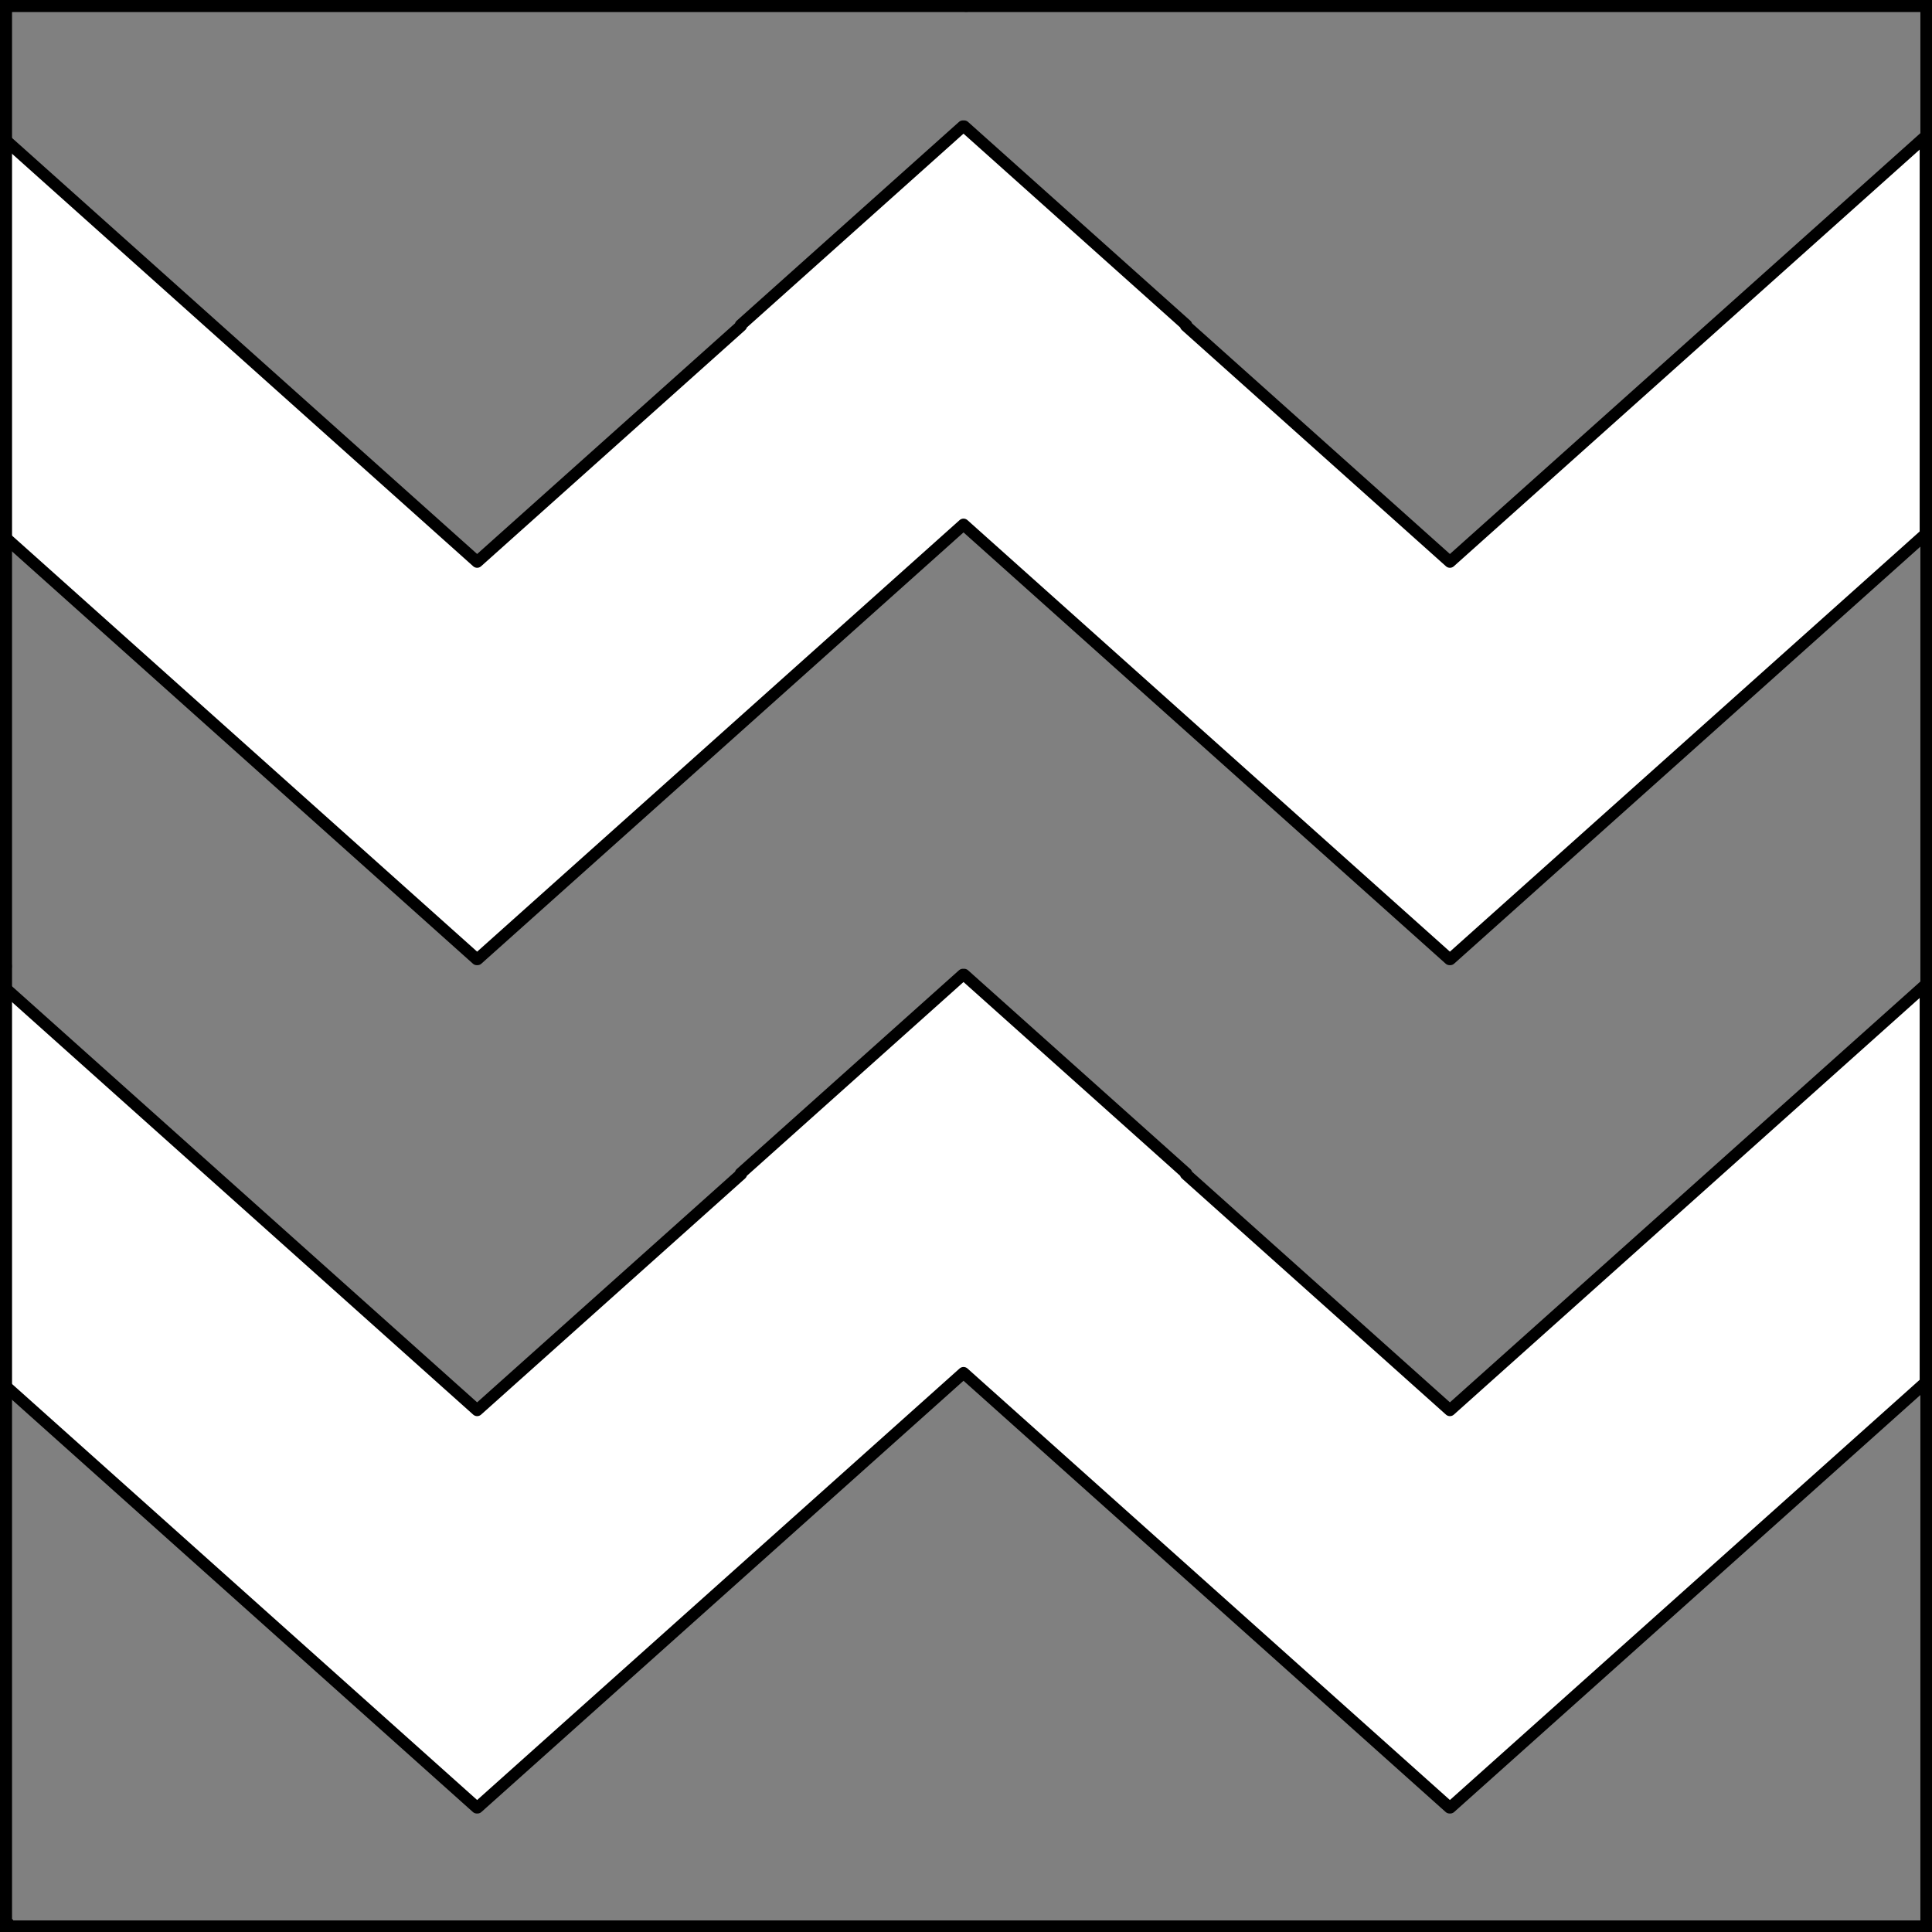 <?xml version="1.0" encoding="UTF-8" standalone="no"?>
<!DOCTYPE svg PUBLIC "-//W3C//DTD SVG 1.1//EN" "http://www.w3.org/Graphics/SVG/1.1/DTD/svg11.dtd">
<svg xmlns="http://www.w3.org/2000/svg" xmlns:xl="http://www.w3.org/1999/xlink" xmlns:dc="http://purl.org/dc/elements/1.1/" version="1.1" viewBox="425.5 65.5 327.938 327.938" width="327.938" height="327.938">
  <rect x="425.5" y="65.5" width="327.938" height="327.938" fill="#808080" stroke="none"/>
  <defs>
    <clipPath id="artboard_clip_path">
      <path d="M 425.5 65.5 L 753.438 65.5 L 753.438 393.438 L 425.5 393.438 Z"/>
    </clipPath>
  </defs>
  <g id="Bars_Dancetty,_Two_(1)" fill-opacity="1" stroke-opacity="1" stroke="none" fill="none" stroke-dasharray="none">
    <title>Bars Dancetty, Two (1)</title>
    <g id="Bars_Dancetty,_Two_(1)_Layer_2" clip-path="url(#artboard_clip_path)">
      <title>Layer 2</title>
      <g id="Group_61">
        <g id="Graphic_58">
          <path d="M 426.375 89.215 L 426.375 156.715 L 506.437 228.328 L 506.49 228.28 L 506.543 228.328 L 589.049 154.53 L 671.554 228.328 L 671.607 228.28 L 671.66 228.328 L 752.344 156.159 L 752.344 88.659 L 671.607 160.876 L 626.78 120.78 L 626.883 120.688 L 589.151 86.938 L 589.049 87.03 L 588.946 86.938 L 551.214 120.688 L 551.317 120.78 L 506.49 160.876 Z" fill="#FFFFFF"/>
          <path d="M 426.375 89.215 L 426.375 156.715 L 506.437 228.328 L 506.49 228.28 L 506.543 228.328 L 589.049 154.53 L 671.554 228.328 L 671.607 228.28 L 671.66 228.328 L 752.344 156.159 L 752.344 88.659 L 671.607 160.876 L 626.78 120.78 L 626.883 120.688 L 589.151 86.938 L 589.049 87.03 L 588.946 86.938 L 551.214 120.688 L 551.317 120.78 L 506.49 160.876 Z" stroke="black" stroke-linecap="round" stroke-linejoin="round" stroke-width="2"/>
        </g>
        <g id="Graphic_60">
          <path d="M 426.375 233.215 L 426.375 300.715 L 506.437 372.328 L 506.49 372.28 L 506.543 372.328 L 589.049 298.53 L 671.554 372.328 L 671.607 372.28 L 671.66 372.328 L 752.344 300.159 L 752.344 232.659 L 671.607 304.876 L 626.78 264.78 L 626.883 264.688 L 589.151 230.938 L 589.049 231.03 L 588.946 230.938 L 551.214 264.688 L 551.317 264.78 L 506.49 304.876 Z" fill="#FFFFFF"/>
          <path d="M 426.375 233.215 L 426.375 300.715 L 506.437 372.328 L 506.49 372.28 L 506.543 372.328 L 589.049 298.53 L 671.554 372.328 L 671.607 372.28 L 671.66 372.328 L 752.344 300.159 L 752.344 232.659 L 671.607 304.876 L 626.78 264.78 L 626.883 264.688 L 589.151 230.938 L 589.049 231.03 L 588.946 230.938 L 551.214 264.688 L 551.317 264.78 L 506.49 304.876 Z" stroke="black" stroke-linecap="round" stroke-linejoin="round" stroke-width="2"/>
        </g>
      </g>
    </g>
    <g id="Esc____Badge_1_Master_layer" clip-path="url(#artboard_clip_path)">
      <title>Master layer</title>
      <g id="Line_14">
        <line x1="427.5" y1="67.5" x2="420.75" y2="60.75" stroke="black" stroke-linecap="butt" stroke-linejoin="round" stroke-width=".25"/>
      </g>
      <g id="Line_13">
        <line x1="589.5" y1="67.5" x2="589.5" y2="58.5" stroke="black" stroke-linecap="butt" stroke-linejoin="round" stroke-width=".5"/>
      </g>
      <g id="Line_12">
        <line x1="751.5" y1="67.5" x2="758.25" y2="60.75" stroke="black" stroke-linecap="butt" stroke-linejoin="round" stroke-width=".5"/>
      </g>
      <g id="Line_11">
        <line x1="420.75" y1="398.25" x2="427.5" y2="391.5" stroke="black" stroke-linecap="round" stroke-linejoin="round" stroke-width=".5"/>
      </g>
      <g id="Line_10">
        <line x1="758.25" y1="398.25" x2="751.5" y2="391.5" stroke="black" stroke-linecap="butt" stroke-linejoin="round" stroke-width=".5"/>
      </g>
      <g id="Line_9">
        <line x1="589.5" y1="400.5" x2="589.5" y2="391.5" stroke="black" stroke-linecap="butt" stroke-linejoin="round" stroke-width=".5"/>
      </g>
      <g id="Line_8">
        <line x1="427.5" y1="229.5" x2="418.5" y2="229.5" stroke="black" stroke-linecap="butt" stroke-linejoin="round" stroke-width=".5"/>
      </g>
      <g id="Line_7">
        <line x1="760.5" y1="229.484" x2="751.5" y2="229.484" stroke="black" stroke-linecap="butt" stroke-linejoin="round" stroke-width=".5"/>
      </g>
      <g id="Graphic_6">
        <rect x="426.5" y="66.5" width="325.969" height="325.969" stroke="black" stroke-linecap="round" stroke-linejoin="miter" stroke-width="2"/>
      </g>
      <g id="Graphic_5">
        <rect x="426.5" y="66.5" width="325.969" height="325.969" stroke="black" stroke-linecap="round" stroke-linejoin="miter" stroke-width="2"/>
      </g>
      <g id="Graphic_4">
        <rect x="426.5" y="66.5" width="325.969" height="325.969" stroke="black" stroke-linecap="round" stroke-linejoin="miter" stroke-width="2"/>
      </g>
    </g>
  </g>
</svg>
